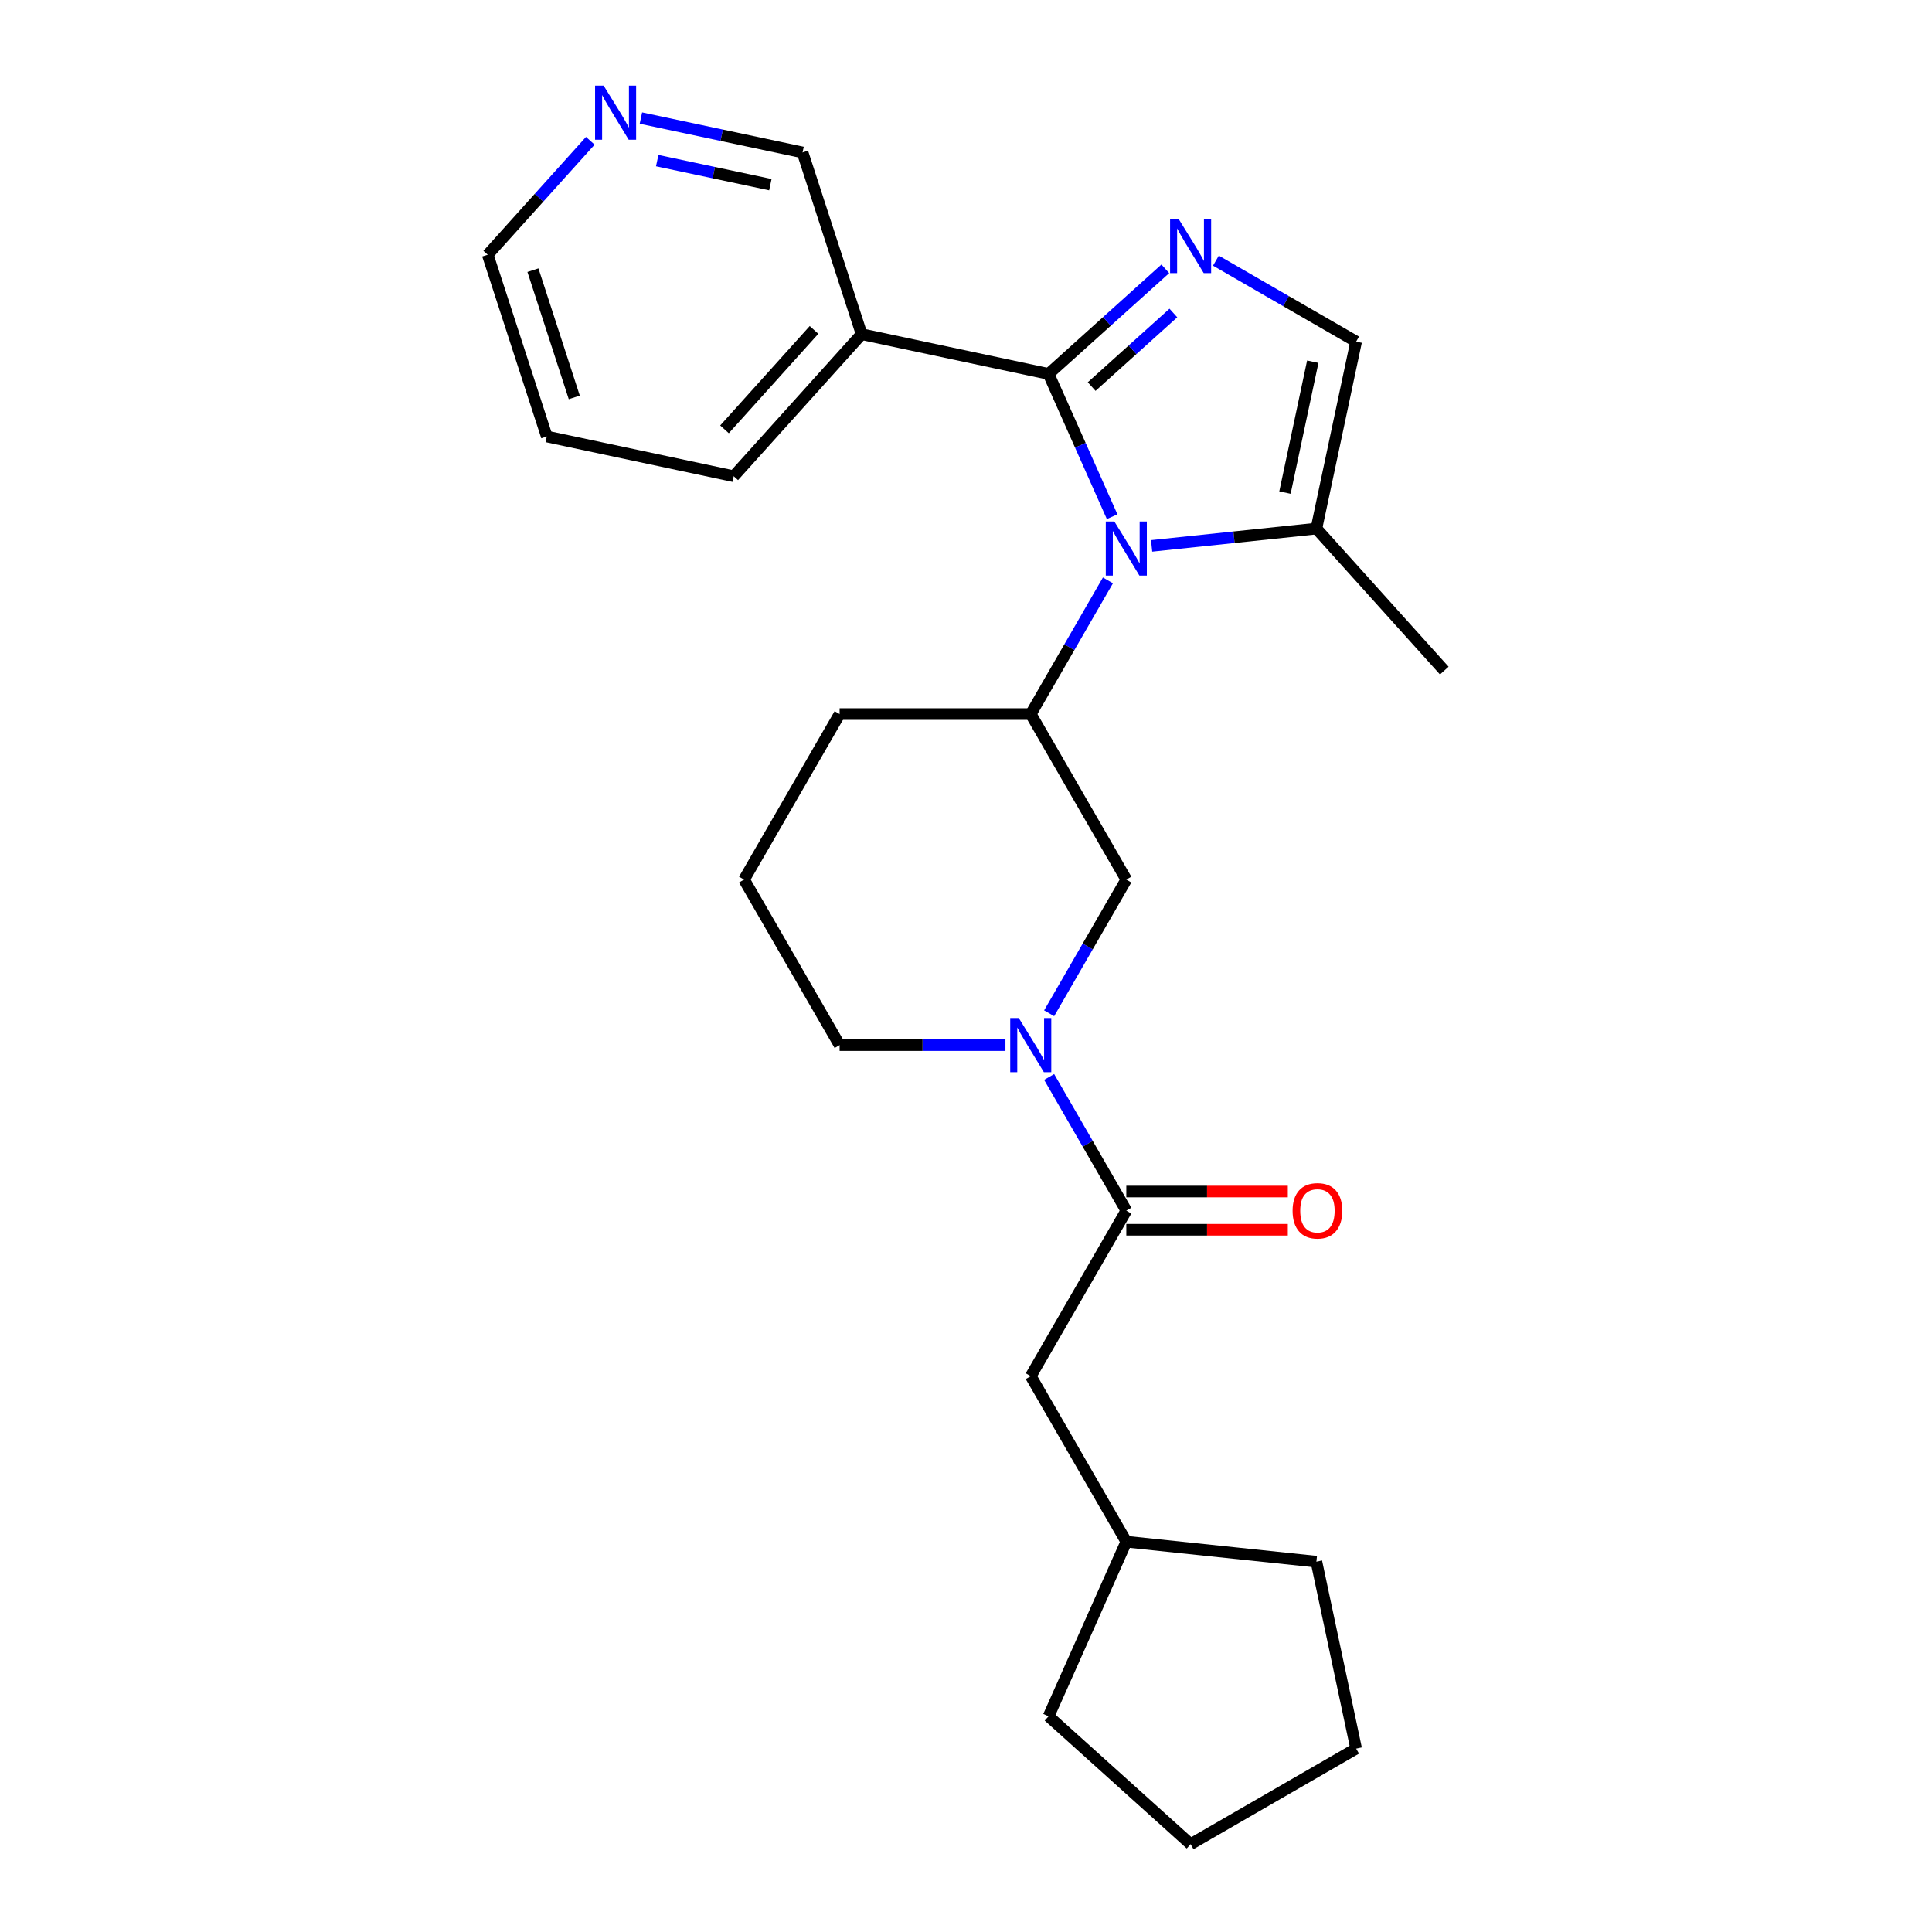 <?xml version='1.0' encoding='iso-8859-1'?>
<svg version='1.1' baseProfile='full'
              xmlns='http://www.w3.org/2000/svg'
                      xmlns:rdkit='http://www.rdkit.org/xml'
                      xmlns:xlink='http://www.w3.org/1999/xlink'
                  xml:space='preserve'
width='1000px' height='1000px' viewBox='0 0 1000 1000'>
<!-- END OF HEADER -->
<rect style='opacity:1.0;fill:#FFFFFF;stroke:none' width='1000' height='1000' x='0' y='0'> </rect>
<path class='bond-0' d='M 542.74,193.548 L 559.19,230.496' style='fill:none;fill-rule:evenodd;stroke:#000000;stroke-width:6px;stroke-linecap:butt;stroke-linejoin:miter;stroke-opacity:1' />
<path class='bond-0' d='M 559.19,230.496 L 575.64,267.443' style='fill:none;fill-rule:evenodd;stroke:#0000FF;stroke-width:6px;stroke-linecap:butt;stroke-linejoin:miter;stroke-opacity:1' />
<path class='bond-1' d='M 542.74,193.548 L 572.95,166.347' style='fill:none;fill-rule:evenodd;stroke:#000000;stroke-width:6px;stroke-linecap:butt;stroke-linejoin:miter;stroke-opacity:1' />
<path class='bond-1' d='M 572.95,166.347 L 603.16,139.146' style='fill:none;fill-rule:evenodd;stroke:#0000FF;stroke-width:6px;stroke-linecap:butt;stroke-linejoin:miter;stroke-opacity:1' />
<path class='bond-1' d='M 565.042,200.092 L 586.189,181.051' style='fill:none;fill-rule:evenodd;stroke:#000000;stroke-width:6px;stroke-linecap:butt;stroke-linejoin:miter;stroke-opacity:1' />
<path class='bond-1' d='M 586.189,181.051 L 607.336,162.01' style='fill:none;fill-rule:evenodd;stroke:#0000FF;stroke-width:6px;stroke-linecap:butt;stroke-linejoin:miter;stroke-opacity:1' />
<path class='bond-7' d='M 542.74,193.548 L 445.973,172.98' style='fill:none;fill-rule:evenodd;stroke:#000000;stroke-width:6px;stroke-linecap:butt;stroke-linejoin:miter;stroke-opacity:1' />
<path class='bond-3' d='M 573.462,300.406 L 553.488,335.003' style='fill:none;fill-rule:evenodd;stroke:#0000FF;stroke-width:6px;stroke-linecap:butt;stroke-linejoin:miter;stroke-opacity:1' />
<path class='bond-3' d='M 553.488,335.003 L 533.513,369.599' style='fill:none;fill-rule:evenodd;stroke:#000000;stroke-width:6px;stroke-linecap:butt;stroke-linejoin:miter;stroke-opacity:1' />
<path class='bond-5' d='M 596.076,282.548 L 638.72,278.066' style='fill:none;fill-rule:evenodd;stroke:#0000FF;stroke-width:6px;stroke-linecap:butt;stroke-linejoin:miter;stroke-opacity:1' />
<path class='bond-5' d='M 638.72,278.066 L 681.365,273.584' style='fill:none;fill-rule:evenodd;stroke:#000000;stroke-width:6px;stroke-linecap:butt;stroke-linejoin:miter;stroke-opacity:1' />
<path class='bond-6' d='M 629.356,134.914 L 665.645,155.866' style='fill:none;fill-rule:evenodd;stroke:#0000FF;stroke-width:6px;stroke-linecap:butt;stroke-linejoin:miter;stroke-opacity:1' />
<path class='bond-6' d='M 665.645,155.866 L 701.933,176.817' style='fill:none;fill-rule:evenodd;stroke:#000000;stroke-width:6px;stroke-linecap:butt;stroke-linejoin:miter;stroke-opacity:1' />
<path class='bond-2' d='M 543.029,524.467 L 563.003,489.871' style='fill:none;fill-rule:evenodd;stroke:#0000FF;stroke-width:6px;stroke-linecap:butt;stroke-linejoin:miter;stroke-opacity:1' />
<path class='bond-2' d='M 563.003,489.871 L 582.978,455.274' style='fill:none;fill-rule:evenodd;stroke:#000000;stroke-width:6px;stroke-linecap:butt;stroke-linejoin:miter;stroke-opacity:1' />
<path class='bond-4' d='M 543.029,557.43 L 563.003,592.027' style='fill:none;fill-rule:evenodd;stroke:#0000FF;stroke-width:6px;stroke-linecap:butt;stroke-linejoin:miter;stroke-opacity:1' />
<path class='bond-4' d='M 563.003,592.027 L 582.978,626.624' style='fill:none;fill-rule:evenodd;stroke:#000000;stroke-width:6px;stroke-linecap:butt;stroke-linejoin:miter;stroke-opacity:1' />
<path class='bond-27' d='M 520.415,540.949 L 477.5,540.949' style='fill:none;fill-rule:evenodd;stroke:#0000FF;stroke-width:6px;stroke-linecap:butt;stroke-linejoin:miter;stroke-opacity:1' />
<path class='bond-27' d='M 477.5,540.949 L 434.585,540.949' style='fill:none;fill-rule:evenodd;stroke:#000000;stroke-width:6px;stroke-linecap:butt;stroke-linejoin:miter;stroke-opacity:1' />
<path class='bond-8' d='M 533.513,369.599 L 582.978,455.274' style='fill:none;fill-rule:evenodd;stroke:#000000;stroke-width:6px;stroke-linecap:butt;stroke-linejoin:miter;stroke-opacity:1' />
<path class='bond-14' d='M 533.513,369.599 L 434.585,369.599' style='fill:none;fill-rule:evenodd;stroke:#000000;stroke-width:6px;stroke-linecap:butt;stroke-linejoin:miter;stroke-opacity:1' />
<path class='bond-9' d='M 582.978,626.624 L 533.513,712.298' style='fill:none;fill-rule:evenodd;stroke:#000000;stroke-width:6px;stroke-linecap:butt;stroke-linejoin:miter;stroke-opacity:1' />
<path class='bond-10' d='M 582.978,636.517 L 624.775,636.517' style='fill:none;fill-rule:evenodd;stroke:#000000;stroke-width:6px;stroke-linecap:butt;stroke-linejoin:miter;stroke-opacity:1' />
<path class='bond-10' d='M 624.775,636.517 L 666.573,636.517' style='fill:none;fill-rule:evenodd;stroke:#FF0000;stroke-width:6px;stroke-linecap:butt;stroke-linejoin:miter;stroke-opacity:1' />
<path class='bond-10' d='M 582.978,616.731 L 624.775,616.731' style='fill:none;fill-rule:evenodd;stroke:#000000;stroke-width:6px;stroke-linecap:butt;stroke-linejoin:miter;stroke-opacity:1' />
<path class='bond-10' d='M 624.775,616.731 L 666.573,616.731' style='fill:none;fill-rule:evenodd;stroke:#FF0000;stroke-width:6px;stroke-linecap:butt;stroke-linejoin:miter;stroke-opacity:1' />
<path class='bond-17' d='M 681.365,273.584 L 747.561,347.102' style='fill:none;fill-rule:evenodd;stroke:#000000;stroke-width:6px;stroke-linecap:butt;stroke-linejoin:miter;stroke-opacity:1' />
<path class='bond-25' d='M 681.365,273.584 L 701.933,176.817' style='fill:none;fill-rule:evenodd;stroke:#000000;stroke-width:6px;stroke-linecap:butt;stroke-linejoin:miter;stroke-opacity:1' />
<path class='bond-25' d='M 665.097,254.955 L 679.494,187.218' style='fill:none;fill-rule:evenodd;stroke:#000000;stroke-width:6px;stroke-linecap:butt;stroke-linejoin:miter;stroke-opacity:1' />
<path class='bond-12' d='M 445.973,172.98 L 415.402,78.893' style='fill:none;fill-rule:evenodd;stroke:#000000;stroke-width:6px;stroke-linecap:butt;stroke-linejoin:miter;stroke-opacity:1' />
<path class='bond-16' d='M 445.973,172.98 L 379.777,246.498' style='fill:none;fill-rule:evenodd;stroke:#000000;stroke-width:6px;stroke-linecap:butt;stroke-linejoin:miter;stroke-opacity:1' />
<path class='bond-16' d='M 421.34,170.769 L 375.002,222.231' style='fill:none;fill-rule:evenodd;stroke:#000000;stroke-width:6px;stroke-linecap:butt;stroke-linejoin:miter;stroke-opacity:1' />
<path class='bond-15' d='M 533.513,712.298 L 582.978,797.973' style='fill:none;fill-rule:evenodd;stroke:#000000;stroke-width:6px;stroke-linecap:butt;stroke-linejoin:miter;stroke-opacity:1' />
<path class='bond-11' d='M 331.734,61.109 L 373.568,70.001' style='fill:none;fill-rule:evenodd;stroke:#0000FF;stroke-width:6px;stroke-linecap:butt;stroke-linejoin:miter;stroke-opacity:1' />
<path class='bond-11' d='M 373.568,70.001 L 415.402,78.893' style='fill:none;fill-rule:evenodd;stroke:#000000;stroke-width:6px;stroke-linecap:butt;stroke-linejoin:miter;stroke-opacity:1' />
<path class='bond-11' d='M 340.17,83.13 L 369.454,89.354' style='fill:none;fill-rule:evenodd;stroke:#0000FF;stroke-width:6px;stroke-linecap:butt;stroke-linejoin:miter;stroke-opacity:1' />
<path class='bond-11' d='M 369.454,89.354 L 398.738,95.579' style='fill:none;fill-rule:evenodd;stroke:#000000;stroke-width:6px;stroke-linecap:butt;stroke-linejoin:miter;stroke-opacity:1' />
<path class='bond-26' d='M 305.537,72.872 L 278.988,102.357' style='fill:none;fill-rule:evenodd;stroke:#0000FF;stroke-width:6px;stroke-linecap:butt;stroke-linejoin:miter;stroke-opacity:1' />
<path class='bond-26' d='M 278.988,102.357 L 252.439,131.843' style='fill:none;fill-rule:evenodd;stroke:#000000;stroke-width:6px;stroke-linecap:butt;stroke-linejoin:miter;stroke-opacity:1' />
<path class='bond-13' d='M 434.585,540.949 L 385.12,455.274' style='fill:none;fill-rule:evenodd;stroke:#000000;stroke-width:6px;stroke-linecap:butt;stroke-linejoin:miter;stroke-opacity:1' />
<path class='bond-18' d='M 434.585,369.599 L 385.12,455.274' style='fill:none;fill-rule:evenodd;stroke:#000000;stroke-width:6px;stroke-linecap:butt;stroke-linejoin:miter;stroke-opacity:1' />
<path class='bond-20' d='M 582.978,797.973 L 681.365,808.314' style='fill:none;fill-rule:evenodd;stroke:#000000;stroke-width:6px;stroke-linecap:butt;stroke-linejoin:miter;stroke-opacity:1' />
<path class='bond-21' d='M 582.978,797.973 L 542.74,888.349' style='fill:none;fill-rule:evenodd;stroke:#000000;stroke-width:6px;stroke-linecap:butt;stroke-linejoin:miter;stroke-opacity:1' />
<path class='bond-22' d='M 379.777,246.498 L 283.01,225.93' style='fill:none;fill-rule:evenodd;stroke:#000000;stroke-width:6px;stroke-linecap:butt;stroke-linejoin:miter;stroke-opacity:1' />
<path class='bond-19' d='M 252.439,131.843 L 283.01,225.93' style='fill:none;fill-rule:evenodd;stroke:#000000;stroke-width:6px;stroke-linecap:butt;stroke-linejoin:miter;stroke-opacity:1' />
<path class='bond-19' d='M 275.842,139.842 L 297.242,205.703' style='fill:none;fill-rule:evenodd;stroke:#000000;stroke-width:6px;stroke-linecap:butt;stroke-linejoin:miter;stroke-opacity:1' />
<path class='bond-24' d='M 681.365,808.314 L 701.933,905.081' style='fill:none;fill-rule:evenodd;stroke:#000000;stroke-width:6px;stroke-linecap:butt;stroke-linejoin:miter;stroke-opacity:1' />
<path class='bond-23' d='M 542.74,888.349 L 616.258,954.545' style='fill:none;fill-rule:evenodd;stroke:#000000;stroke-width:6px;stroke-linecap:butt;stroke-linejoin:miter;stroke-opacity:1' />
<path class='bond-28' d='M 616.258,954.545 L 701.933,905.081' style='fill:none;fill-rule:evenodd;stroke:#000000;stroke-width:6px;stroke-linecap:butt;stroke-linejoin:miter;stroke-opacity:1' />
<path  class='atom-1' d='M 576.785 269.916
L 585.965 284.755
Q 586.876 286.22, 588.34 288.871
Q 589.804 291.522, 589.883 291.68
L 589.883 269.916
L 593.603 269.916
L 593.603 297.933
L 589.764 297.933
L 579.911 281.708
Q 578.763 279.809, 577.537 277.633
Q 576.35 275.456, 575.993 274.783
L 575.993 297.933
L 572.353 297.933
L 572.353 269.916
L 576.785 269.916
' fill='#0000FF'/>
<path  class='atom-2' d='M 610.065 113.344
L 619.246 128.183
Q 620.156 129.647, 621.62 132.299
Q 623.084 134.95, 623.163 135.108
L 623.163 113.344
L 626.883 113.344
L 626.883 141.361
L 623.045 141.361
L 613.191 125.136
Q 612.044 123.237, 610.817 121.06
Q 609.63 118.884, 609.274 118.211
L 609.274 141.361
L 605.633 141.361
L 605.633 113.344
L 610.065 113.344
' fill='#0000FF'/>
<path  class='atom-3' d='M 527.321 526.941
L 536.501 541.78
Q 537.411 543.244, 538.875 545.895
Q 540.34 548.547, 540.419 548.705
L 540.419 526.941
L 544.138 526.941
L 544.138 554.957
L 540.3 554.957
L 530.447 538.733
Q 529.299 536.833, 528.072 534.657
Q 526.885 532.481, 526.529 531.808
L 526.529 554.957
L 522.889 554.957
L 522.889 526.941
L 527.321 526.941
' fill='#0000FF'/>
<path  class='atom-11' d='M 669.046 626.703
Q 669.046 619.976, 672.37 616.216
Q 675.694 612.457, 681.907 612.457
Q 688.119 612.457, 691.443 616.216
Q 694.767 619.976, 694.767 626.703
Q 694.767 633.509, 691.404 637.387
Q 688.04 641.226, 681.907 641.226
Q 675.733 641.226, 672.37 637.387
Q 669.046 633.549, 669.046 626.703
M 681.907 638.06
Q 686.18 638.06, 688.475 635.211
Q 690.81 632.322, 690.81 626.703
Q 690.81 621.202, 688.475 618.432
Q 686.18 615.623, 681.907 615.623
Q 677.633 615.623, 675.298 618.393
Q 673.003 621.163, 673.003 626.703
Q 673.003 632.362, 675.298 635.211
Q 677.633 638.06, 681.907 638.06
' fill='#FF0000'/>
<path  class='atom-12' d='M 312.442 44.316
L 321.623 59.156
Q 322.533 60.62, 323.997 63.271
Q 325.461 65.922, 325.541 66.081
L 325.541 44.316
L 329.26 44.316
L 329.26 72.333
L 325.422 72.333
L 315.569 56.109
Q 314.421 54.209, 313.194 52.033
Q 312.007 49.856, 311.651 49.184
L 311.651 72.333
L 308.01 72.333
L 308.01 44.316
L 312.442 44.316
' fill='#0000FF'/>
</svg>
